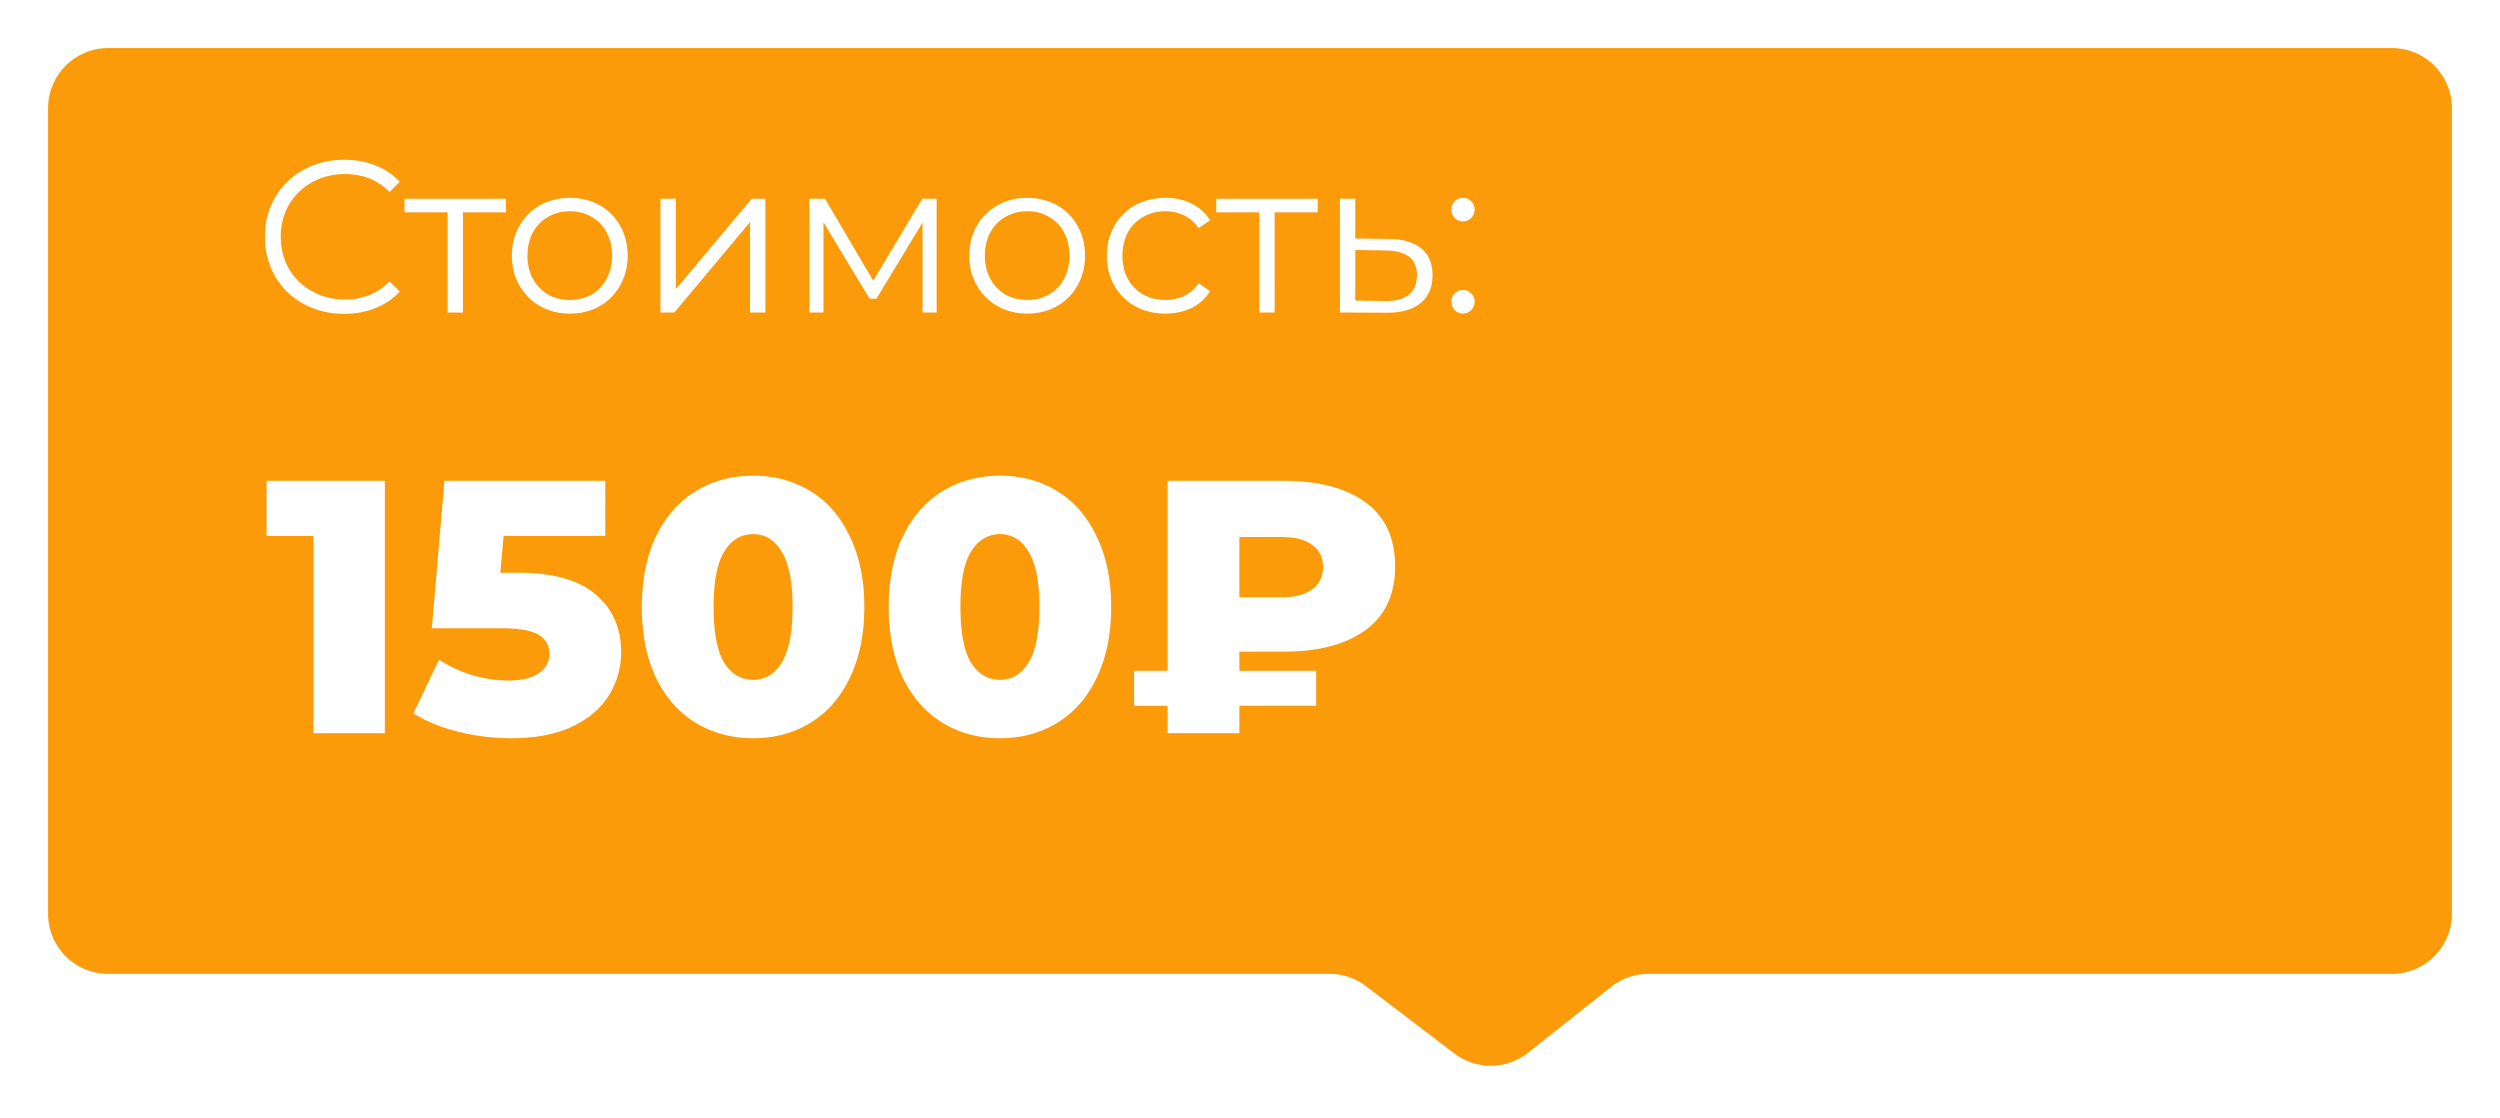 <svg width="208" height="93" fill="none" xmlns="http://www.w3.org/2000/svg"><g filter="url(#filter0_d_10404_43)"><path d="M204 5a5 5 0 00-5-5H9a5 5 0 00-5 5v67.026a5 5 0 005 5h101.616c1.095 0 2.159.359 3.029 1.022l7.353 5.599a5.001 5.001 0 006.136-.06l6.909-5.479a5.002 5.002 0 013.107-1.082H199a5 5 0 005-5V5z" fill="#FC9B09"/></g><path d="M28.632 26.108c-1.248 0-2.376-.276-3.384-.828a6.165 6.165 0 01-2.358-2.286c-.564-.984-.846-2.082-.846-3.294 0-1.212.282-2.304.846-3.276a6.092 6.092 0 012.376-2.304c1.008-.552 2.136-.828 3.384-.828.936 0 1.8.156 2.592.468a5.373 5.373 0 012.016 1.368l-.846.846c-.984-.996-2.226-1.494-3.726-1.494-.996 0-1.902.228-2.718.684a5.064 5.064 0 00-1.926 1.872c-.456.792-.684 1.68-.684 2.664 0 .984.228 1.872.684 2.664a5.064 5.064 0 001.926 1.872c.816.456 1.722.684 2.718.684 1.512 0 2.754-.504 3.726-1.512l.846.846a5.526 5.526 0 01-2.034 1.386c-.792.312-1.656.468-2.592.468zm13.467-8.442h-3.582V26H37.24v-8.334h-3.582v-1.134H42.1v1.134zm5.315 8.424c-.913 0-1.735-.204-2.467-.612a4.594 4.594 0 01-1.728-1.728c-.42-.732-.63-1.56-.63-2.484 0-.924.21-1.752.63-2.484a4.465 4.465 0 011.728-1.71c.732-.408 1.554-.612 2.466-.612.913 0 1.735.204 2.467.612a4.34 4.34 0 011.71 1.71c.42.732.63 1.56.63 2.484 0 .924-.21 1.752-.63 2.484a4.465 4.465 0 01-1.71 1.728c-.733.408-1.555.612-2.467.612zm0-1.134c.672 0 1.271-.15 1.8-.45.54-.312.96-.75 1.26-1.314.3-.564.45-1.206.45-1.926s-.15-1.362-.45-1.926c-.3-.564-.72-.996-1.26-1.296-.529-.312-1.128-.468-1.8-.468-.672 0-1.279.156-1.819.468a3.29 3.29 0 00-1.26 1.296c-.3.564-.45 1.206-.45 1.926s.15 1.362.45 1.926a3.406 3.406 0 001.26 1.314c.54.3 1.147.45 1.819.45zm7.537-8.424h1.278v7.524l6.318-7.524h1.134V26h-1.278v-7.524L56.103 26H54.95v-9.468zm22.976 0V26h-1.17v-7.488l-3.834 6.336h-.576l-3.834-6.354V26h-1.17v-9.468h1.296l4.014 6.822 4.086-6.822h1.188zm7.543 9.558c-.912 0-1.734-.204-2.466-.612a4.594 4.594 0 01-1.728-1.728c-.42-.732-.63-1.56-.63-2.484 0-.924.21-1.752.63-2.484a4.465 4.465 0 011.728-1.71c.732-.408 1.554-.612 2.466-.612.912 0 1.734.204 2.466.612a4.34 4.34 0 011.71 1.71c.42.732.63 1.56.63 2.484 0 .924-.21 1.752-.63 2.484a4.465 4.465 0 01-1.71 1.728c-.732.408-1.554.612-2.466.612zm0-1.134c.672 0 1.272-.15 1.8-.45.54-.312.96-.75 1.26-1.314.3-.564.45-1.206.45-1.926s-.15-1.362-.45-1.926c-.3-.564-.72-.996-1.26-1.296-.528-.312-1.128-.468-1.8-.468-.672 0-1.278.156-1.818.468-.528.3-.948.732-1.26 1.296-.3.564-.45 1.206-.45 1.926s.15 1.362.45 1.926a3.406 3.406 0 001.26 1.314c.54.3 1.146.45 1.818.45zm11.498 1.134c-.937 0-1.776-.204-2.52-.612a4.465 4.465 0 01-1.728-1.71c-.42-.744-.63-1.578-.63-2.502 0-.924.21-1.752.63-2.484a4.465 4.465 0 011.728-1.71c.744-.408 1.584-.612 2.52-.612.816 0 1.541.162 2.177.486a3.56 3.56 0 011.53 1.386l-.953.648a2.917 2.917 0 00-1.188-1.044 3.452 3.452 0 00-1.567-.36c-.683 0-1.302.156-1.853.468-.54.3-.967.732-1.279 1.296-.3.564-.45 1.206-.45 1.926 0 .732.15 1.38.45 1.944a3.4 3.4 0 001.279 1.296c.551.3 1.17.45 1.853.45.564 0 1.087-.114 1.567-.342.48-.228.875-.576 1.188-1.044l.953.648a3.678 3.678 0 01-1.53 1.404c-.647.312-1.373.468-2.177.468zm12.666-8.424h-3.582V26h-1.278v-8.334h-3.582v-1.134h8.442v1.134zm5.916 2.214c1.188.012 2.088.276 2.7.792.624.516.936 1.26.936 2.232 0 1.008-.336 1.782-1.008 2.322-.66.54-1.62.804-2.88.792L111.482 26v-9.468h1.278v3.312l2.79.036zm-.324 5.166c.876.012 1.536-.162 1.98-.522.456-.372.684-.912.684-1.62 0-.696-.222-1.212-.666-1.548-.444-.336-1.11-.51-1.998-.522l-2.466-.036v4.212l2.466.036zm6.489-6.624a.934.934 0 01-.684-.288.989.989 0 01-.27-.702c0-.276.09-.504.27-.684a.934.934 0 01.684-.288c.264 0 .492.096.684.288.192.18.288.408.288.684 0 .276-.096.51-.288.702a.934.934 0 01-.684.288zm0 7.668a.934.934 0 01-.684-.288.989.989 0 01-.27-.702c0-.276.09-.504.27-.684a.934.934 0 01.684-.288c.264 0 .492.096.684.288.192.18.288.408.288.684 0 .276-.096.51-.288.702a.934.934 0 01-.684.288zM32.02 40v21h-5.94V44.59h-3.9V40h9.84zm11.018 7.65c2.94 0 5.11.6 6.51 1.8 1.42 1.2 2.13 2.8 2.13 4.8 0 1.3-.34 2.5-1.02 3.6-.66 1.08-1.68 1.95-3.06 2.61-1.36.64-3.05.96-5.07.96-1.48 0-2.95-.18-4.41-.54-1.44-.36-2.68-.87-3.72-1.53l2.13-4.47c.84.56 1.76.99 2.76 1.29 1.02.3 2.04.45 3.06.45s1.83-.19 2.43-.57c.62-.4.93-.95.93-1.65s-.3-1.23-.9-1.59c-.6-.36-1.66-.54-3.18-.54h-5.7L36.978 40h13.38v4.59h-8.46l-.27 3.06h1.41zm19.633 13.77c-1.8 0-3.4-.43-4.8-1.29-1.4-.86-2.5-2.11-3.3-3.75-.78-1.66-1.17-3.62-1.17-5.88s.39-4.21 1.17-5.85c.8-1.66 1.9-2.92 3.3-3.78 1.4-.86 3-1.29 4.8-1.29 1.78 0 3.37.43 4.77 1.29 1.4.86 2.49 2.12 3.27 3.78.8 1.64 1.2 3.59 1.2 5.85s-.4 4.22-1.2 5.88c-.78 1.64-1.87 2.89-3.27 3.75-1.4.86-2.99 1.29-4.77 1.29zm0-4.86c1 0 1.79-.48 2.37-1.44.6-.98.9-2.52.9-4.62s-.3-3.63-.9-4.59c-.58-.98-1.37-1.47-2.37-1.47-1.02 0-1.83.49-2.43 1.47-.58.96-.87 2.49-.87 4.59 0 2.1.29 3.64.87 4.62.6.96 1.41 1.44 2.43 1.44zm20.537 4.86c-1.8 0-3.4-.43-4.8-1.29-1.4-.86-2.5-2.11-3.3-3.75-.78-1.66-1.17-3.62-1.17-5.88s.39-4.21 1.17-5.85c.8-1.66 1.9-2.92 3.3-3.78 1.4-.86 3-1.29 4.8-1.29 1.78 0 3.37.43 4.77 1.29 1.4.86 2.49 2.12 3.27 3.78.8 1.64 1.2 3.59 1.2 5.85s-.4 4.22-1.2 5.88c-.78 1.64-1.87 2.89-3.27 3.75-1.4.86-2.99 1.29-4.77 1.29zm0-4.86c1 0 1.79-.48 2.37-1.44.6-.98.9-2.52.9-4.62s-.3-3.63-.9-4.59c-.58-.98-1.37-1.47-2.37-1.47-1.02 0-1.83.49-2.43 1.47-.58.96-.87 2.49-.87 4.59 0 2.1.29 3.64.87 4.62.6.96 1.41 1.44 2.43 1.44zm19.907-2.34v1.59h6.39v2.91h-6.39V61h-5.97v-2.28h-2.79v-2.91h2.79V40h9.6c2.94 0 5.23.6 6.87 1.8 1.64 1.2 2.46 2.97 2.46 5.31 0 2.34-.82 4.11-2.46 5.31-1.64 1.2-3.93 1.8-6.87 1.8h-3.63zm6.96-7.05c0-.8-.3-1.41-.9-1.83-.58-.44-1.41-.66-2.49-.66h-3.57v5.01h3.57c1.08 0 1.91-.22 2.49-.66.6-.44.9-1.06.9-1.86z" fill="#fff"/><defs><filter id="filter0_d_10404_43" x="0" y="0" width="208" height="92.668" filterUnits="userSpaceOnUse" color-interpolation-filters="sRGB"><feFlood flood-opacity="0" result="BackgroundImageFix"/><feColorMatrix in="SourceAlpha" values="0 0 0 0 0 0 0 0 0 0 0 0 0 0 0 0 0 0 127 0" result="hardAlpha"/><feOffset dy="4"/><feGaussianBlur stdDeviation="2"/><feColorMatrix values="0 0 0 0 0 0 0 0 0 0 0 0 0 0 0 0 0 0 0.1 0"/><feBlend in2="BackgroundImageFix" result="effect1_dropShadow_10404_43"/><feBlend in="SourceGraphic" in2="effect1_dropShadow_10404_43" result="shape"/></filter></defs></svg>